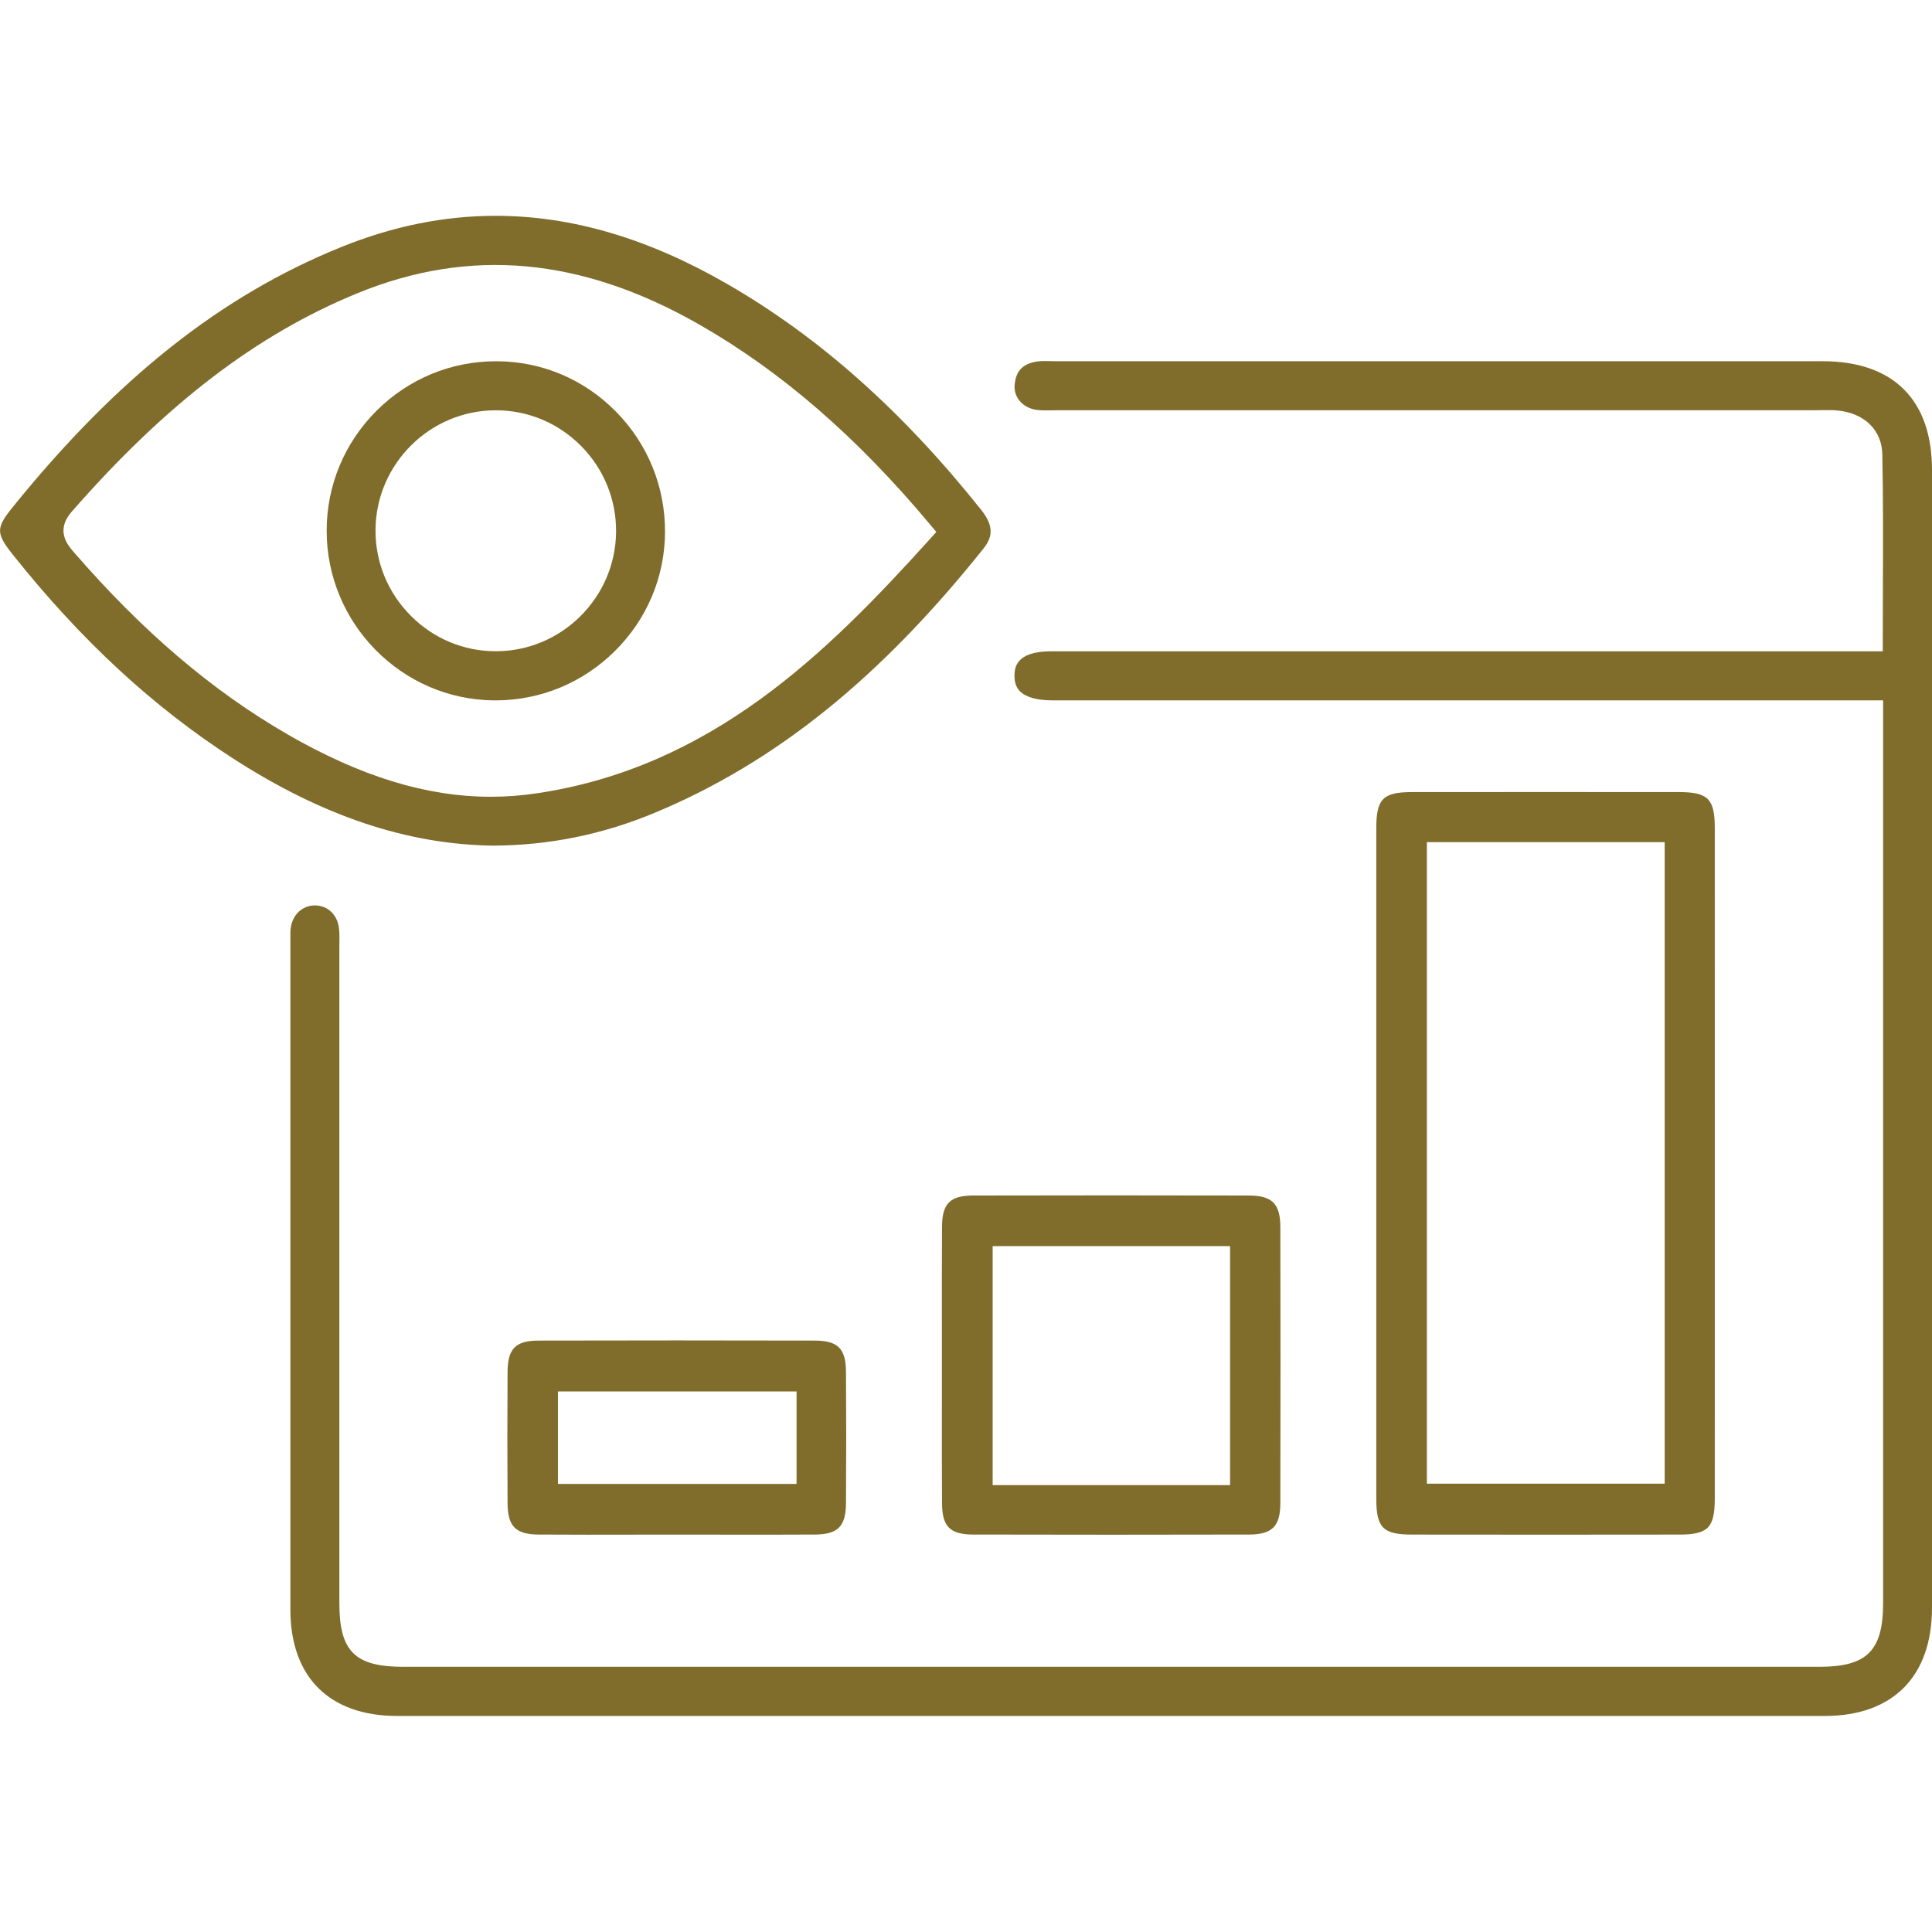 <svg xmlns="http://www.w3.org/2000/svg" fill="none" viewBox="0 0 60 60" height="60" width="60">
<g clip-path="url(#clip0_1_3433)">
<path fill="#806D2C" d="M56.608 11.218C49.258 11.218 41.907 11.218 34.557 11.218H32.793C32.733 11.218 32.672 11.216 32.61 11.215C32.468 11.212 32.333 11.208 32.214 11.226C31.761 11.293 31.544 11.521 31.51 11.965C31.481 12.348 31.777 12.677 32.197 12.73C32.343 12.749 32.5 12.745 32.666 12.743C32.728 12.743 32.79 12.742 32.853 12.741H56.387C56.448 12.741 56.51 12.741 56.571 12.738C56.753 12.735 56.94 12.731 57.136 12.756C57.936 12.861 58.443 13.38 58.457 14.111C58.485 15.479 58.48 16.818 58.475 18.235C58.473 18.774 58.471 19.315 58.471 19.863V20.227H40.101C37.612 20.227 35.122 20.227 32.634 20.227C31.522 20.227 31.511 20.77 31.506 20.974C31.503 21.186 31.557 21.346 31.672 21.465C31.853 21.649 32.195 21.748 32.663 21.75C32.776 21.75 32.889 21.75 33 21.75H33.154H58.482V27.371C58.482 34.84 58.482 42.309 58.482 49.779C58.482 51.263 57.983 51.764 56.504 51.764C41.844 51.764 27.185 51.764 12.526 51.764C11.022 51.764 10.539 51.285 10.539 49.787V29.518C10.539 29.453 10.539 29.388 10.54 29.323C10.542 29.157 10.545 28.999 10.53 28.851C10.487 28.416 10.187 28.122 9.784 28.119C9.782 28.119 9.78 28.119 9.778 28.119C9.383 28.119 9.075 28.414 9.027 28.838C9.016 28.937 9.017 29.047 9.018 29.163C9.018 29.204 9.018 29.248 9.018 29.29V34.032C9.018 39.349 9.017 44.666 9.018 49.984C9.018 52.085 10.229 53.29 12.338 53.291C27.114 53.292 41.89 53.292 56.667 53.291C58.785 53.291 60 52.065 60 49.927C60.002 38.149 60.002 26.37 60 14.592C60 12.416 58.795 11.219 56.608 11.218Z"></path>
<path fill="#806D2C" d="M20.355 25.233C24.091 23.67 27.33 21.064 30.549 17.028C30.86 16.638 30.836 16.29 30.465 15.826C28.018 12.758 25.441 10.466 22.582 8.818C20.134 7.405 17.754 6.702 15.392 6.702C13.788 6.702 12.194 7.026 10.593 7.674C6.87 9.181 3.628 11.748 0.394 15.75C-0.129 16.397 -0.129 16.562 0.394 17.22C2.502 19.87 4.74 21.942 7.236 23.554C10.006 25.343 12.651 26.229 15.321 26.262C17.076 26.251 18.726 25.914 20.355 25.233ZM8.931 22.806C6.597 21.462 4.425 19.61 2.29 17.145C2.103 16.928 1.714 16.479 2.223 15.896C5.148 12.55 7.965 10.393 11.09 9.111C14.586 7.675 18.058 7.991 21.708 10.074C24.256 11.53 26.601 13.559 28.875 16.278L29.078 16.52L28.866 16.756C25.666 20.3 22.089 23.83 16.67 24.637C16.195 24.708 15.721 24.744 15.243 24.744C13.24 24.744 11.199 24.113 8.93 22.807L8.931 22.806Z"></path>
<path fill="#806D2C" d="M53.254 25.714C53.254 24.809 53.045 24.6 52.143 24.599C50.782 24.598 49.404 24.597 48.02 24.597C46.635 24.597 45.243 24.597 43.853 24.599C42.951 24.599 42.743 24.808 42.742 25.712C42.74 30.773 42.74 41.481 42.742 46.542C42.742 47.448 42.95 47.657 43.851 47.658C46.601 47.662 49.39 47.662 52.14 47.658C53.044 47.658 53.252 47.45 53.254 46.545C53.256 44.773 53.256 43.002 53.255 41.231V39.083V36.521C53.255 32.997 53.255 27.659 53.254 25.715V25.714ZM51.698 46.077H44.313V26.153H51.698V46.077Z"></path>
<path fill="#806D2C" d="M29.255 46.684C29.259 47.41 29.504 47.655 30.224 47.657C33.09 47.664 35.972 47.664 38.793 47.657C39.507 47.655 39.761 47.4 39.762 46.684C39.769 43.812 39.769 40.924 39.762 38.098C39.759 37.384 39.506 37.131 38.791 37.128C37.362 37.125 35.93 37.123 34.507 37.123C33.084 37.123 31.635 37.125 30.222 37.128C29.503 37.13 29.259 37.376 29.255 38.102C29.249 39.107 29.25 40.131 29.251 41.121C29.251 41.545 29.251 41.969 29.251 42.394C29.251 42.819 29.251 43.245 29.251 43.669C29.25 44.658 29.249 45.681 29.255 46.686V46.684ZM30.828 38.699H38.201V46.122H30.828V38.699Z"></path>
<path fill="#806D2C" d="M25.299 41.633C22.457 41.626 19.573 41.626 16.73 41.633C16.013 41.635 15.768 41.88 15.763 42.607C15.754 43.969 15.754 45.341 15.763 46.685C15.768 47.407 16.013 47.652 16.734 47.657C17.736 47.664 18.756 47.662 19.742 47.66C20.167 47.66 20.593 47.66 21.018 47.66C21.443 47.66 21.869 47.66 22.294 47.66C23.28 47.662 24.299 47.663 25.302 47.657C26.022 47.652 26.268 47.406 26.273 46.682C26.282 45.33 26.282 43.958 26.273 42.605C26.268 41.88 26.022 41.635 25.301 41.633H25.299ZM24.738 46.084H17.328V43.213H24.738V46.084Z"></path>
<path fill="#806D2C" d="M20.652 16.526C20.66 15.113 20.116 13.78 19.12 12.774C18.133 11.775 16.82 11.223 15.425 11.219C15.417 11.219 15.411 11.219 15.404 11.219C14.008 11.219 12.693 11.762 11.698 12.752C10.699 13.747 10.147 15.069 10.145 16.475C10.14 19.358 12.47 21.726 15.339 21.751C15.355 21.751 15.37 21.751 15.386 21.751C16.777 21.751 18.088 21.212 19.084 20.231C20.088 19.242 20.645 17.927 20.653 16.527L20.652 16.526ZM15.404 20.225H15.397C14.402 20.225 13.464 19.834 12.757 19.122C12.044 18.406 11.655 17.458 11.662 16.452C11.677 14.41 13.35 12.745 15.391 12.742H15.397C16.394 12.742 17.332 13.133 18.041 13.845C18.752 14.561 19.14 15.509 19.133 16.514C19.117 18.557 17.445 20.221 15.405 20.225H15.404Z"></path>
</g>
<defs>
<clipPath id="clip0_1_3433">
<rect fill="white" height="60" width="60"></rect>
</clipPath>
</defs>
</svg>
